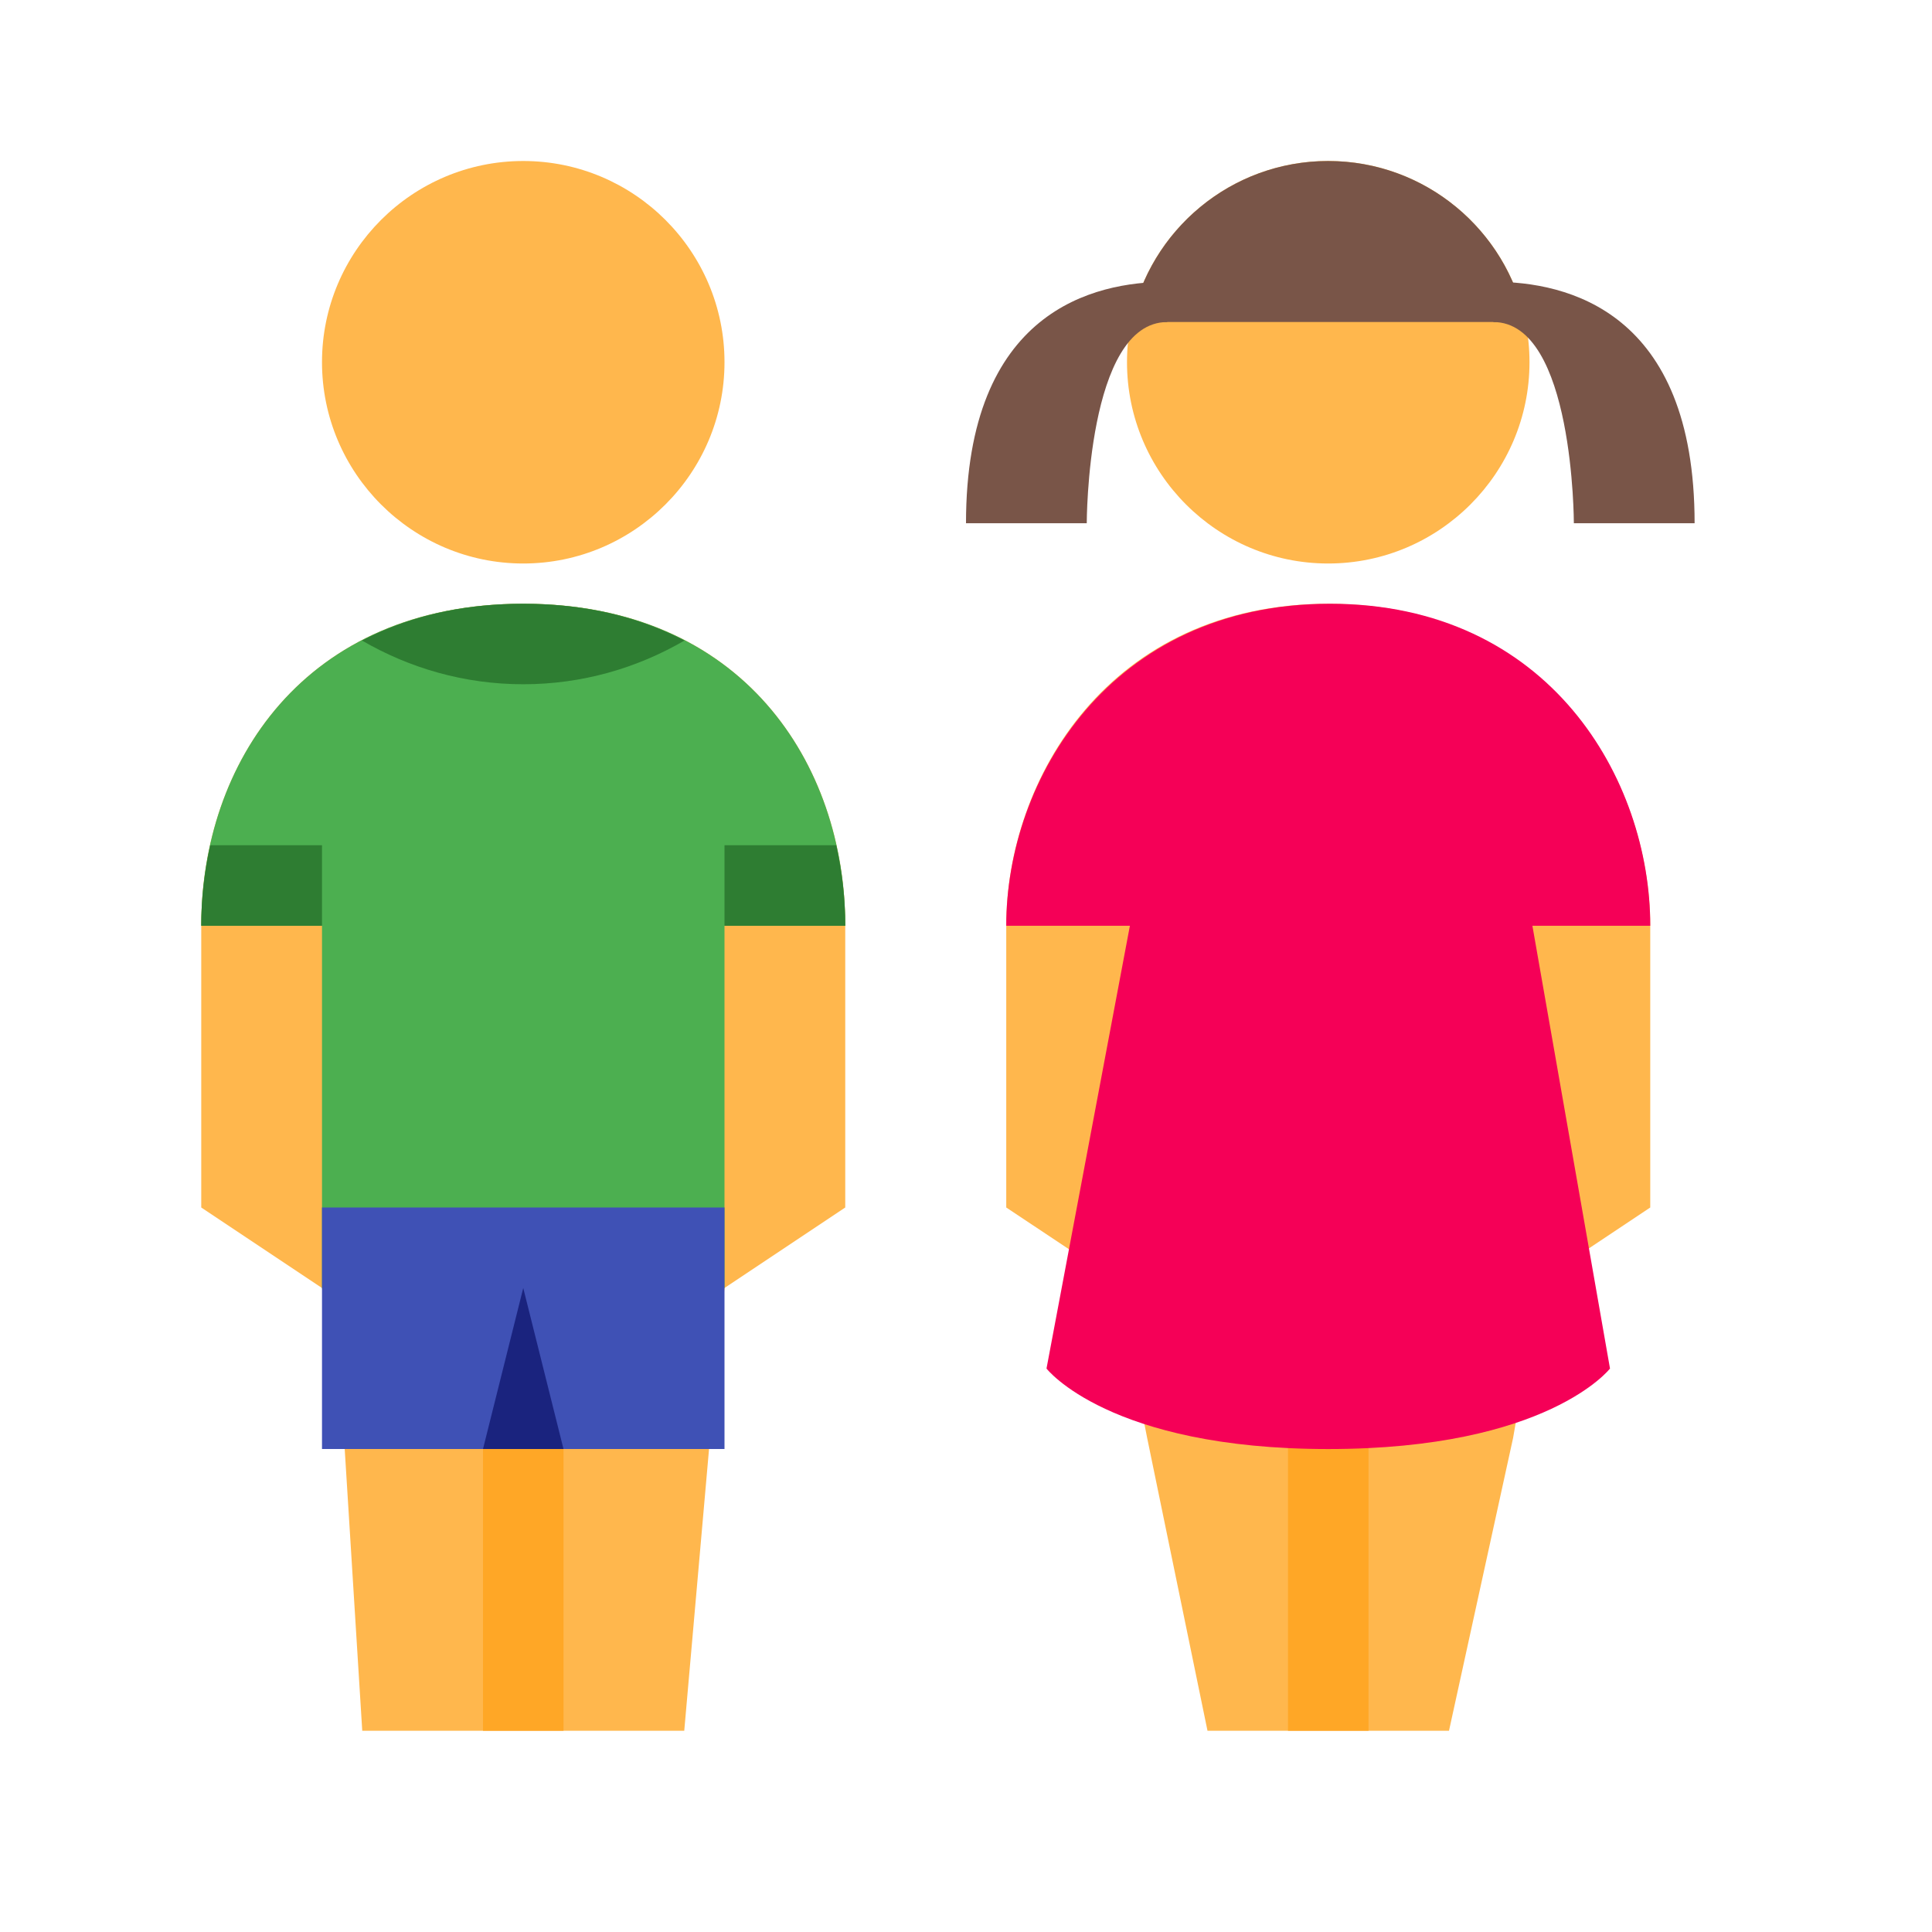 <svg version="1.1" id="Ð¡Ð»Ð¾Ð¹_1" xmlns="http://www.w3.org/2000/svg" xmlns:xlink="http://www.w3.org/1999/xlink" x="0px" y="0px" width="48px" height="48px" viewBox="0 0 48 48" enable-background="new 0 0 48 48" xml:space="preserve">
<g>
	<path fill="#FFB74D" d="M13,14c-2.758,0-5-2.246-5-5.002S10.242,4,13,4c2.757,0,5,2.242,5,4.998S15.757,14,13,14"></path>
	<path fill="#FFB74D" d="M5,23v7l3,2l0.547,3.727L9,43h8l0.64-7.273L18,32l3-2v-7c0-4.016-2.547-8-8-8C7.546,15,5,18.984,5,23"></path>
	<path fill="#FFB74D" d="M25,23.001V30l2.729,1.816l0.772,3.91L30,43h6l1.592-7.273l0.681-3.91L41,30v-6.999c0-3.637-2.544-8-8-8
		C27.547,15.001,25,19.364,25,23.001z"></path>
	<path fill="#FFB74D" d="M32.998,14C30.241,14,28,11.754,28,8.998S30.241,4,32.998,4C35.756,4,38,6.242,38,8.998
		S35.756,14,32.998,14"></path>
</g>
<path fill="#4CAF50" d="M18,23h3c0-4.016-2.547-8-8-8c-5.454,0-8,3.984-8,8h3v9h10V23z"></path>
<rect x="8" y="30" fill="#3F51B5" width="10" height="6"></rect>
<polygon fill="#1A237E" points="12,36 13,32 14,36 "></polygon>
<g>
	<rect x="12" y="36" fill="#FFA726" width="2" height="7"></rect>
	<rect x="32" y="33" fill="#FFA726" width="2" height="10"></rect>
</g>
<path fill="#F50057" d="M41,23c0-3.637-2.499-8-7.955-8C27.592,15,25,19.363,25,23h3.072L26,34.001c0,0,1.547,2,7,2c5.456,0,7-2,7-2
	L38.072,23H41z"></path>
<g>
	<path fill="#795548" d="M29,7.001c-1.819,0-5,0.716-5,5.999h3c0,0,0-4.999,2-4.999V7.001z"></path>
	<path fill="#795548" d="M37.102,7.001c1.819,0,5,0.716,5,5.999h-3c0,0,0-4.999-2-4.999V7.001z"></path>
	<path fill="#795548" d="M37.899,8c-0.464-2.28-2.485-4-4.901-4c-2.415,0-4.434,1.72-4.897,4H37.899z"></path>
</g>
<g>
	<path fill="#2E7D32" d="M20.776,21H18v2h3C21,22.326,20.922,21.654,20.776,21z"></path>
	<path fill="#2E7D32" d="M8,21H5.224C5.078,21.654,5,22.326,5,23h3V21z"></path>
	<path fill="#2E7D32" d="M13,15c-1.579,0-2.906,0.342-4.007,0.914C10.174,16.6,11.539,17,13,17s2.826-0.4,4.006-1.086
		C15.906,15.342,14.578,15,13,15z"></path>
</g>
</svg>